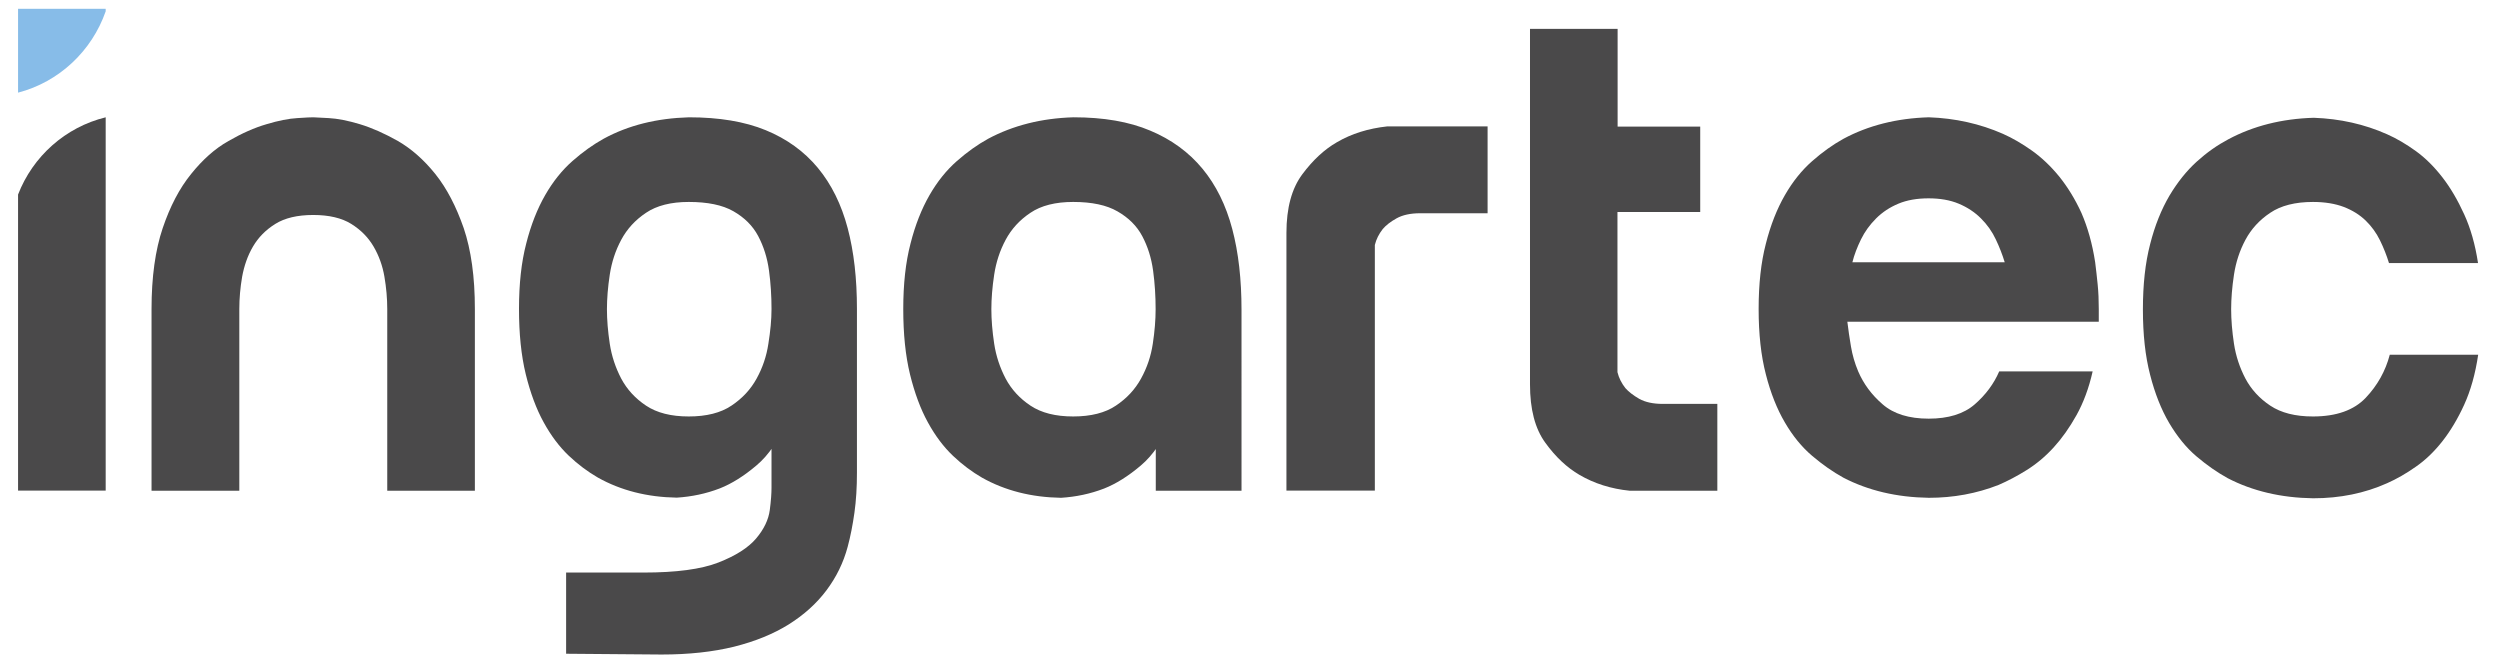 <?xml version="1.0" encoding="utf-8"?>
<!-- Generator: Adobe Illustrator 18.0.0, SVG Export Plug-In . SVG Version: 6.00 Build 0)  -->
<!DOCTYPE svg PUBLIC "-//W3C//DTD SVG 1.1//EN" "http://www.w3.org/Graphics/SVG/1.1/DTD/svg11.dtd">
<svg version="1.1" id="Capa_1" xmlns="http://www.w3.org/2000/svg" xmlns:xlink="http://www.w3.org/1999/xlink" x="0px" y="0px"
	 viewBox="0 0 1592 424" enable-background="new 0 0 1592 424" xml:space="preserve">
<path fill="#4A494A" d="M199.5,74.7c0.9,0,4.2,0.2,9.8,0.5c5.6,0.3,12.3,1.6,19.9,3.9c7.6,2.3,15.7,5.9,24.2,10.7
	c8.5,4.9,16.5,11.9,23.8,21c7.3,9.1,13.3,20.7,18.1,34.5c4.7,13.9,7.1,31,7.1,51.5v115.7h-55.8V196.8c0-6.7-0.6-13.6-1.8-20.6
	c-1.2-7-3.5-13.4-6.9-19.2c-3.4-5.8-8.1-10.6-14.2-14.4c-6.1-3.8-14.2-5.7-24.2-5.7c-10.1,0-18.1,1.9-24.2,5.7
	c-6.1,3.8-10.8,8.6-14.2,14.4c-3.4,5.8-5.6,12.2-6.9,19.2c-1.2,7-1.8,13.9-1.8,20.6v115.7H96.5V196.8c0-20.4,2.4-37.6,7.1-51.5
	c4.7-13.9,10.7-25.4,18.1-34.5c7.3-9.1,15.2-16.2,23.8-21c8.5-4.9,16.6-8.5,24.2-10.7c7.6-2.3,14.2-3.6,19.7-3.9
	C194.9,74.8,198.2,74.7,199.5,74.7"/>
<path fill="#4A494A" d="M438.7,74.7c19.2,0,35.5,2.7,48.9,8.2c13.4,5.5,24.5,13.5,33.2,24c8.7,10.5,15,23.3,19,38.4
	c4,15.1,5.9,32.2,5.9,51.5v104.3c0,9.1-0.5,17.6-1.6,25.4c-1.1,7.8-2.5,15-4.3,21.7c-2.7,10.1-7.2,19.3-13.5,27.7
	c-6.3,8.4-14.3,15.6-24,21.7c-9.8,6.1-21.3,10.8-34.8,14.2c-13.4,3.3-28.8,5-46.2,5l-60.8-0.5v-51.7h49.4c20.7,0,36.6-2.1,47.6-6.4
	c11-4.3,19-9.4,24-15.3c5-5.9,7.9-12,8.7-18.1c0.8-6.1,1.1-10.8,1.1-14.2v-30.2l10.1-13.3c-5.2,12.8-11.7,22.6-19.7,29.3
	c-7.9,6.7-15.7,11.6-23.3,14.6c-8.8,3.4-18,5.3-27.4,5.9c-18.9-0.3-35.7-4.6-50.3-12.8c-6.4-3.7-12.6-8.3-18.5-13.9
	c-5.9-5.6-11.3-12.7-16-21.3c-4.7-8.5-8.5-18.8-11.4-30.6c-2.9-11.9-4.3-25.8-4.3-41.6c0-15.9,1.5-29.7,4.6-41.6
	c3-11.9,7.1-22.2,12.1-30.9c5-8.7,10.8-15.9,17.4-21.7c6.6-5.8,13.2-10.5,19.9-14.2C400.1,79.8,418.2,75.3,438.7,74.7 M491.3,196.8
	c0-8.2-0.5-16.4-1.6-24.5c-1.1-8.1-3.4-15.4-6.9-22c-3.5-6.6-8.8-11.8-15.8-15.8c-7-4-16.5-5.9-28.4-5.9c-11.3,0-20.4,2.3-27.2,6.9
	c-6.9,4.6-12.1,10.3-15.8,17.2c-3.7,6.9-6.1,14.3-7.3,22.2c-1.2,7.9-1.8,15.3-1.8,22c0,6.7,0.6,14,1.8,22c1.2,7.9,3.7,15.3,7.3,22.2
	c3.7,6.9,8.9,12.6,15.8,17.2c6.9,4.6,15.9,6.9,27.2,6.9c11.3,0,20.4-2.3,27.2-6.9c6.9-4.6,12.2-10.3,16-17.2
	c3.8-6.9,6.3-14.2,7.5-22.2C490.6,210.8,491.3,203.5,491.3,196.8"/>
<path fill="#4A494A" d="M790.4,312.5H736v-32l10.1-13.3c-5.2,12.8-11.7,22.6-19.7,29.3c-7.9,6.7-15.7,11.6-23.3,14.6
	c-8.8,3.4-18,5.3-27.4,5.9c-18.9-0.3-35.7-4.6-50.3-12.8c-6.4-3.7-12.6-8.3-18.5-13.9c-5.9-5.6-11.3-12.7-16-21.3
	c-4.7-8.5-8.5-18.8-11.4-30.6c-2.9-11.9-4.3-25.8-4.3-41.6c0-15.9,1.5-29.7,4.6-41.6c3-11.9,7.1-22.2,12.1-30.9
	c5-8.7,10.8-15.9,17.4-21.7c6.6-5.8,13.2-10.5,19.9-14.2c15.9-8.5,34-13.1,54.4-13.7c19.2,0,35.5,2.8,48.9,8.5
	c13.4,5.6,24.5,13.7,33.2,24.2c8.7,10.5,15,23.3,19,38.4c4,15.1,5.9,32.2,5.9,51.5V312.5z M683.4,128.6c-11.3,0-20.4,2.3-27.2,6.9
	c-6.9,4.6-12.1,10.3-15.8,17.2c-3.7,6.9-6.1,14.3-7.3,22.2c-1.2,7.9-1.8,15.3-1.8,22c0,6.7,0.6,14,1.8,22c1.2,7.9,3.7,15.3,7.3,22.2
	c3.7,6.9,8.9,12.6,15.8,17.2c6.9,4.6,15.9,6.9,27.2,6.9c11.3,0,20.4-2.3,27.2-6.9c6.9-4.6,12.2-10.3,16-17.2
	c3.8-6.9,6.3-14.2,7.5-22.2c1.2-7.9,1.8-15.2,1.8-22c0-8.2-0.5-16.4-1.6-24.5c-1.1-8.1-3.4-15.4-6.9-22c-3.5-6.6-8.8-11.8-15.8-15.8
	C704.7,130.6,695.3,128.6,683.4,128.6"/>
<path fill="#4A494A" d="M819.2,148.3c0-15.9,3.4-28.3,10.1-37.3c6.7-9,14-15.8,22-20.4c9.4-5.5,20.1-8.8,32-10.1h64v55.3h-43
	c-6.1,0-11.1,1.1-14.9,3.2c-3.8,2.1-6.8,4.4-8.9,6.9c-2.4,3.1-4.1,6.4-5,10.1v156.4h-56.3V148.3z"/>
<path fill="#4A494A" d="M1030,135v102c0.9,3.7,2.6,7,5,10.1c2.1,2.4,5.1,4.7,8.9,6.9c3.8,2.1,8.8,3.2,14.9,3.2h34.8v55.3h-55.8
	c-11.9-1.2-22.6-4.6-32-10.1c-7.9-4.6-15.2-11.4-21.7-20.4c-6.6-9-9.8-21.4-9.8-37.3V18.4h55.8v62.2h52.6V135H1030z"/>
<path fill="#4A494A" d="M1334.2,167c0.6,4.6,1.1,9.3,1.6,14.2c0.5,4.9,0.7,10.1,0.7,15.5v8.2h-160.1c0.6,5.2,1.4,10.4,2.3,15.8
	c0.9,5.3,2.4,10.6,4.6,15.8c3.4,7.9,8.5,14.9,15.6,21c7,6.1,16.8,9.1,29.3,9.1c12.5,0,22.3-3,29.3-9.1c7-6.1,12.2-13.1,15.6-21h59.5
	c-2.4,10.7-5.9,20-10.3,27.9c-4.4,7.9-9.3,14.8-14.6,20.6c-5.3,5.8-11.1,10.6-17.2,14.4c-6.1,3.8-12,6.9-17.8,9.4
	c-14,5.5-28.8,8.2-44.4,8.2c-20.4-0.3-38.6-4.6-54.4-12.8c-6.7-3.7-13.3-8.3-19.9-13.9c-6.6-5.6-12.4-12.7-17.4-21.3
	c-5-8.5-9.1-18.8-12.1-30.6c-3.1-11.9-4.6-25.8-4.6-41.6c0-15.9,1.5-29.7,4.6-41.6c3-11.9,7.1-22.2,12.1-30.9
	c5-8.7,10.8-15.9,17.4-21.7c6.6-5.8,13.2-10.5,19.9-14.2c15.8-8.5,34-13.1,54.4-13.7c16.8,0.6,32.5,4.1,47.1,10.5
	c6.1,2.7,12.3,6.3,18.5,10.7c6.2,4.4,12,9.9,17.4,16.5c5.3,6.6,10.1,14.3,14.2,23.3C1329.4,144.7,1332.4,155.2,1334.2,167
	 M1276.6,167c-1.5-4.9-3.4-9.8-5.7-14.6c-2.3-4.9-5.4-9.3-9.4-13.3c-4-4-8.7-7.1-14.2-9.4c-5.5-2.3-11.9-3.4-19.2-3.4
	s-13.7,1.1-19.2,3.4c-5.5,2.3-10.2,5.4-14.2,9.4c-4,4-7.2,8.4-9.6,13.3c-2.4,4.9-4.3,9.8-5.5,14.6H1276.6z"/>
<path fill="#4A494A" d="M1578,167.5h-56.7c-1.5-4.9-3.4-9.7-5.7-14.4c-2.3-4.7-5.3-8.9-9.1-12.6c-3.8-3.7-8.5-6.6-13.9-8.7
	c-5.5-2.1-12.1-3.2-19.7-3.2c-11.3,0-20.4,2.3-27.2,6.9c-6.9,4.6-12.1,10.3-15.8,17.2c-3.7,6.9-6.1,14.3-7.3,22.2
	c-1.2,7.9-1.8,15.3-1.8,22c0,6.7,0.6,14,1.8,22c1.2,7.9,3.7,15.3,7.3,22.2c3.7,6.9,8.9,12.6,15.8,17.2c6.9,4.6,15.9,6.9,27.2,6.9
	c14.9,0,26.1-4,33.6-11.9c7.5-7.9,12.6-17.1,15.3-27.4h56.3c-1.8,12.2-4.8,22.8-8.9,31.8c-4.1,9-8.8,16.8-13.9,23.3
	c-5.2,6.6-10.8,12-16.9,16.2c-6.1,4.3-12.2,7.8-18.3,10.5c-14.3,6.4-30,9.6-47.1,9.6c-20.4-0.3-38.6-4.6-54.4-12.8
	c-6.7-3.7-13.3-8.3-19.9-13.9c-6.6-5.6-12.3-12.7-17.4-21.3c-5-8.5-9.1-18.8-12.1-30.6c-3.1-11.9-4.6-25.8-4.6-41.6
	c0-15.9,1.5-29.7,4.6-41.6c3-11.9,7.2-22.2,12.3-30.9c5.2-8.7,11-15.9,17.4-21.7c6.4-5.8,13.1-10.5,20.1-14.2
	c15.9-8.5,34-13.1,54.4-13.7c16.8,0.6,32.3,4.1,46.7,10.5c6.1,2.7,12.2,6.3,18.3,10.7c6.1,4.4,11.7,10,16.9,16.7
	c5.2,6.7,9.8,14.6,13.9,23.6C1573.2,145.2,1576.2,155.6,1578,167.5"/>
<path fill="#4A494A" d="M11.5,123.9v23.6v164.9h55.8V109.9V91.8V74.7C41.6,81,20.9,99.6,11.5,123.9"/>
<path fill="#87BCE8" d="M67.3,7.2V5.6H11.5V59C37.6,52.2,58.5,32.5,67.3,7.2"/>
</svg>
